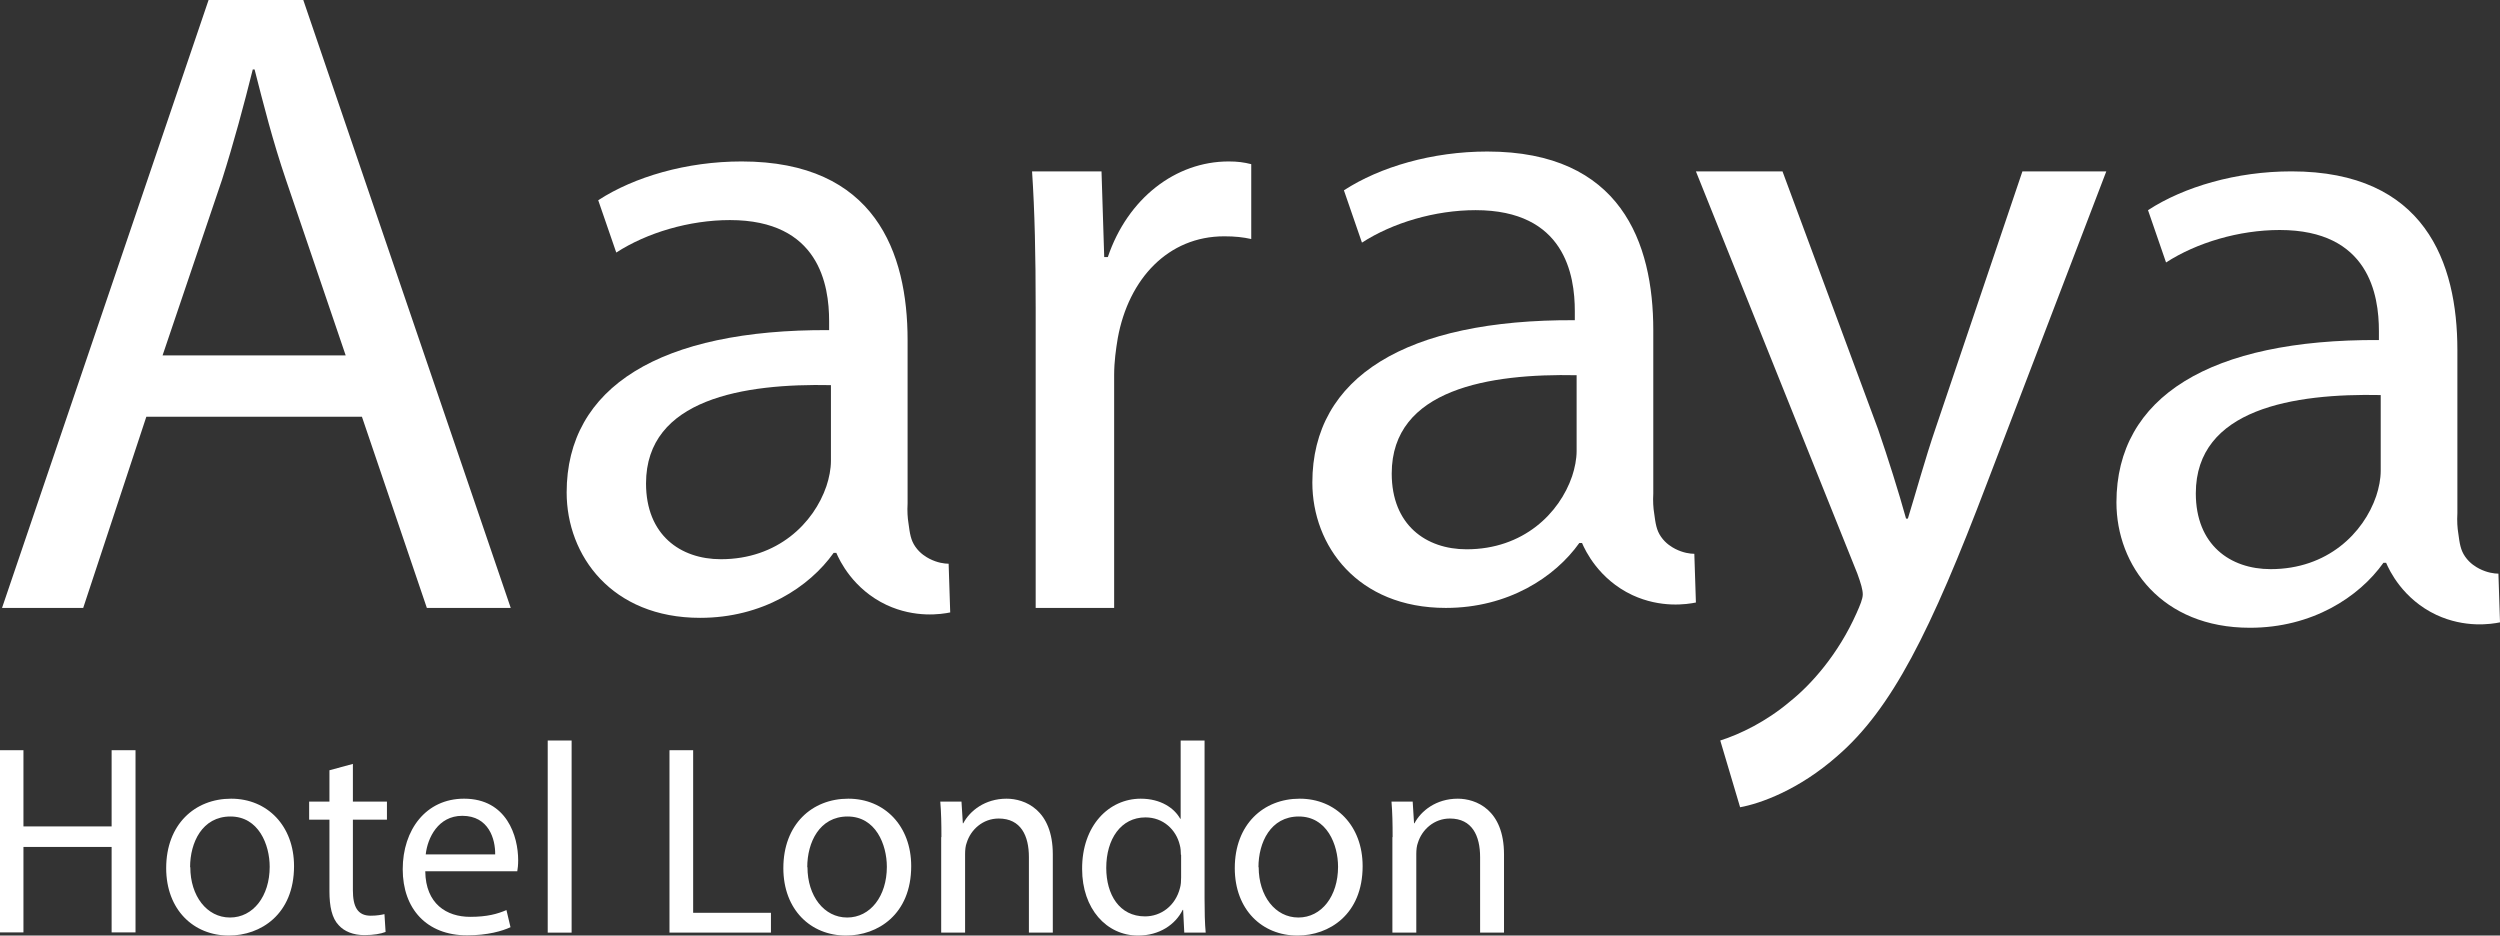<?xml version="1.0" encoding="UTF-8"?><svg id="Capa_1" xmlns="http://www.w3.org/2000/svg" viewBox="0 0 110.87 41.49"><rect x="0" y="0" width="110.87" height="41.49" fill="#333333" stroke="none"/><path d="M6.49,18.48l-2.8,8.48H.09L9.25,0h4.2l9.2,26.96h-3.72l-2.88-8.48H6.49ZM15.33,15.76l-2.64-7.76c-.6-1.76-1-3.36-1.4-4.92h-.08c-.4,1.6-.84,3.24-1.36,4.88l-2.64,7.8h8.12Z" style="fill:#fff; stroke-width:0px;"/><path d="M42.14,27.16c-.39.08-1.55.26-2.82-.33-1.49-.7-2.09-1.98-2.23-2.31h-.12c-1.08,1.52-3.16,2.88-5.92,2.88-3.92,0-5.92-2.76-5.92-5.56,0-4.68,4.16-7.24,11.64-7.2v-.4c0-1.6-.44-4.48-4.4-4.48-1.8,0-3.68.56-5.04,1.44l-.8-2.32c1.6-1.04,3.92-1.72,6.36-1.72,5.92,0,7.36,4.04,7.36,7.92v7.24c-.02.35,0,.65.04.89.06.45.1.74.3,1.03.22.32.5.47.63.54.35.18.67.22.85.22.02.72.05,1.44.07,2.16ZM36.85,17.08c-3.84-.08-8.2.6-8.2,4.36,0,2.28,1.52,3.36,3.32,3.36,2.52,0,4.12-1.6,4.68-3.24.12-.36.2-.76.2-1.12v-3.36Z" style="fill:#fff; stroke-width:0px;"/><path d="M45.93,13.64c0-2.28-.04-4.24-.16-6.04h3.08l.12,3.8h.16c.88-2.6,3-4.24,5.36-4.24.4,0,.68.04,1,.12v3.32c-.36-.08-.72-.12-1.2-.12-2.48,0-4.24,1.88-4.72,4.52-.08.48-.16,1.04-.16,1.64v10.32h-3.48v-13.32Z" style="fill:#fff; stroke-width:0px;"/><path d="M79.05,7.6l4.24,11.44c.44,1.28.92,2.8,1.24,3.96h.08c.36-1.16.76-2.64,1.24-4.04l3.84-11.36h3.72l-5.28,13.8c-2.52,6.64-4.24,10.04-6.64,12.12-1.72,1.52-3.44,2.12-4.32,2.28l-.88-2.96c.88-.28,2.04-.84,3.08-1.72.96-.76,2.16-2.12,2.96-3.92.16-.36.28-.64.28-.84s-.08-.48-.24-.92l-7.16-17.84h3.84Z" style="fill:#fff; stroke-width:0px;"/><path d="M1.04,33.27v3.38h3.91v-3.38h1.06v8.08h-1.06v-3.79H1.04v3.79H0v-8.08h1.04Z" style="fill:#fff; stroke-width:0px;"/><path d="M13.04,38.41c0,2.15-1.49,3.08-2.89,3.08-1.57,0-2.78-1.15-2.78-2.99,0-1.94,1.27-3.08,2.88-3.08s2.79,1.21,2.79,2.99ZM8.44,38.46c0,1.27.73,2.23,1.76,2.23s1.76-.95,1.76-2.25c0-.98-.49-2.23-1.74-2.23s-1.79,1.15-1.79,2.25Z" style="fill:#fff; stroke-width:0px;"/><path d="M15.65,33.88v1.67h1.51v.8h-1.51v3.13c0,.72.2,1.13.79,1.13.28,0,.48-.04.61-.07l.05.79c-.2.08-.53.14-.94.14-.49,0-.89-.16-1.14-.44-.3-.31-.41-.83-.41-1.51v-3.17h-.9v-.8h.9v-1.39l1.03-.28Z" style="fill:#fff; stroke-width:0px;"/><path d="M18.86,38.65c.02,1.43.94,2.01,1.99,2.01.76,0,1.21-.13,1.61-.3l.18.76c-.37.17-1.01.36-1.93.36-1.79,0-2.85-1.18-2.85-2.93s1.03-3.13,2.72-3.13c1.9,0,2.4,1.67,2.4,2.73,0,.22-.02.38-.04.49h-4.08ZM21.96,37.89c.01-.67-.28-1.71-1.46-1.71-1.07,0-1.54.98-1.62,1.71h3.08Z" style="fill:#fff; stroke-width:0px;"/><path d="M24.29,32.84h1.06v8.52h-1.06v-8.52Z" style="fill:#fff; stroke-width:0px;"/><path d="M29.7,33.27h1.04v7.21h3.45v.88h-4.5v-8.08Z" style="fill:#fff; stroke-width:0px;"/><path d="M40.41,38.41c0,2.15-1.49,3.08-2.89,3.08-1.57,0-2.78-1.15-2.78-2.99,0-1.94,1.27-3.08,2.88-3.08s2.79,1.21,2.79,2.99ZM35.81,38.46c0,1.27.73,2.23,1.76,2.23s1.76-.95,1.76-2.25c0-.98-.49-2.23-1.74-2.23s-1.79,1.15-1.79,2.25Z" style="fill:#fff; stroke-width:0px;"/><path d="M41.75,37.12c0-.6-.01-1.09-.05-1.57h.94l.06.96h.02c.29-.55.96-1.09,1.92-1.09.8,0,2.05.48,2.05,2.47v3.47h-1.06v-3.35c0-.94-.35-1.71-1.34-1.71-.7,0-1.24.49-1.42,1.08-.05.13-.07.31-.07.49v3.49h-1.06v-4.23Z" style="fill:#fff; stroke-width:0px;"/><path d="M53.42,32.84v7.02c0,.52.01,1.1.05,1.5h-.95l-.05-1.01h-.02c-.32.65-1.03,1.14-1.98,1.14-1.4,0-2.48-1.19-2.48-2.95-.01-1.93,1.19-3.12,2.6-3.12.89,0,1.49.42,1.75.89h.02v-3.47h1.06ZM52.37,37.91c0-.13-.01-.31-.05-.44-.16-.67-.73-1.22-1.52-1.22-1.09,0-1.74.96-1.74,2.24,0,1.18.58,2.15,1.72,2.15.71,0,1.35-.47,1.55-1.26.04-.14.05-.29.05-.46v-1.01Z" style="fill:#fff; stroke-width:0px;"/><path d="M60.43,38.41c0,2.15-1.49,3.08-2.89,3.08-1.57,0-2.78-1.15-2.78-2.99,0-1.94,1.27-3.08,2.88-3.08s2.79,1.21,2.79,2.99ZM55.82,38.46c0,1.27.73,2.23,1.76,2.23s1.76-.95,1.76-2.25c0-.98-.49-2.23-1.74-2.23s-1.79,1.15-1.79,2.25Z" style="fill:#fff; stroke-width:0px;"/><path d="M61.76,37.12c0-.6-.01-1.09-.05-1.57h.94l.06.96h.02c.29-.55.96-1.09,1.92-1.09.8,0,2.05.48,2.05,2.47v3.47h-1.06v-3.35c0-.94-.35-1.71-1.34-1.71-.7,0-1.24.49-1.42,1.08-.05.13-.07.31-.07.49v3.49h-1.06v-4.23Z" style="fill:#fff; stroke-width:0px;"/><path d="M75.21,26.72c-.39.08-1.55.26-2.82-.33-1.49-.7-2.09-1.98-2.23-2.31h-.12c-1.08,1.52-3.16,2.88-5.92,2.88-3.92,0-5.92-2.76-5.92-5.56,0-4.68,4.16-7.24,11.64-7.2v-.4c0-1.6-.44-4.48-4.4-4.48-1.8,0-3.68.56-5.04,1.44l-.8-2.32c1.6-1.04,3.92-1.72,6.36-1.72,5.92,0,7.36,4.04,7.36,7.92v7.24c-.02.35,0,.65.04.89.06.45.1.74.3,1.03.22.32.5.47.63.54.35.18.67.22.85.22.02.72.05,1.44.07,2.16ZM69.92,16.64c-3.84-.08-8.2.6-8.2,4.36,0,2.28,1.52,3.36,3.32,3.36,2.52,0,4.12-1.6,4.68-3.24.12-.36.2-.76.2-1.12v-3.36Z" style="fill:#fff; stroke-width:0px;"/><path d="M110.87,27.6c-.39.08-1.55.26-2.82-.33-1.49-.7-2.09-1.98-2.23-2.31h-.12c-1.08,1.52-3.16,2.88-5.92,2.88-3.92,0-5.92-2.76-5.92-5.56,0-4.68,4.16-7.24,11.64-7.2v-.4c0-1.6-.44-4.48-4.4-4.48-1.8,0-3.68.56-5.04,1.44l-.8-2.32c1.6-1.04,3.92-1.72,6.36-1.72,5.92,0,7.36,4.04,7.36,7.92v7.24c-.02.35,0,.65.04.89.06.45.1.74.3,1.03.22.32.5.47.63.54.35.18.67.22.85.22.02.72.05,1.44.07,2.16ZM105.58,17.52c-3.84-.08-8.2.6-8.2,4.36,0,2.28,1.52,3.36,3.32,3.36,2.52,0,4.12-1.6,4.68-3.24.12-.36.2-.76.2-1.12v-3.36Z" style="fill:#fff; stroke-width:0px;"/></svg>